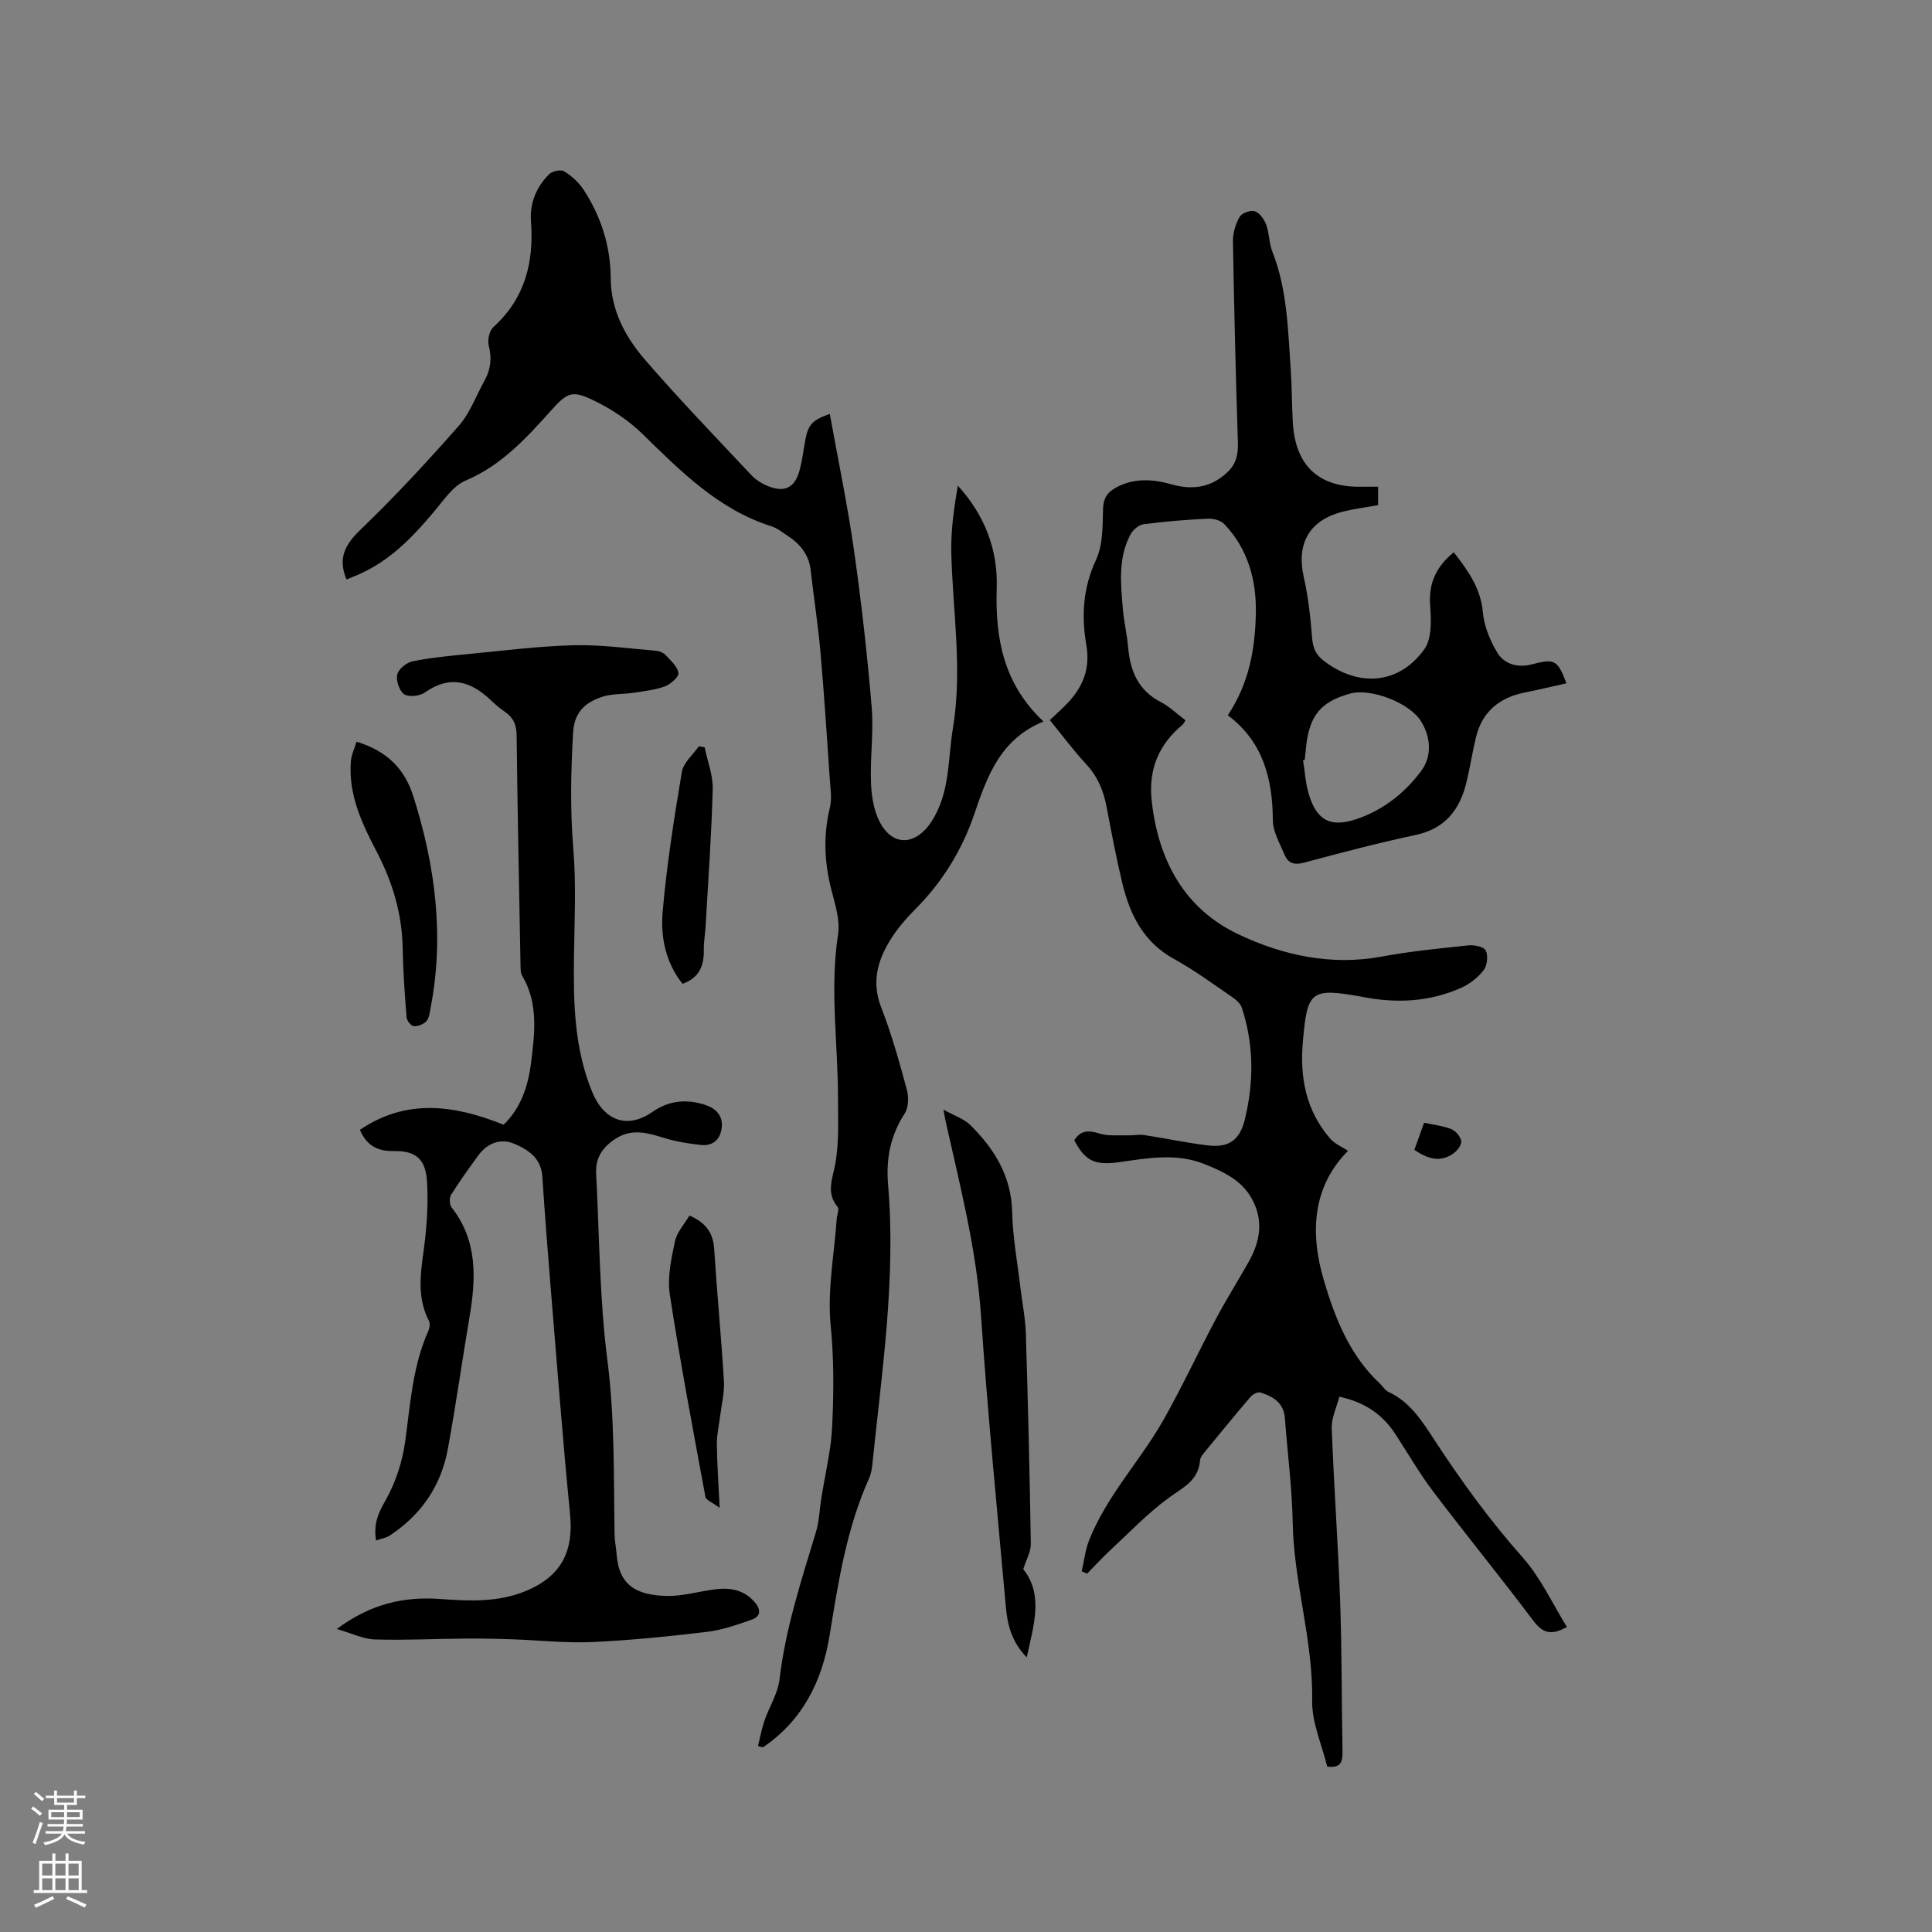 <svg enable-background="new 0 0 400 400" viewBox="0 0 400 400" xmlns="http://www.w3.org/2000/svg"><rect x="0" y="0" width="400" height="400" fill="#808080" stroke="none"/><g fill="#010000"><path d="m274.78 365.75c-1.11-4.57-3.18-9.1-3.11-13.6.22-12.52-3.81-24.48-4.03-36.92-.13-7.21-1.08-14.41-1.62-21.61-.24-3.2-2.46-4.53-5.1-5.32-.55-.16-1.57.39-2.02.91-3.24 3.79-6.39 7.65-9.55 11.5-.39.48-.86 1.08-.9 1.65-.31 4.23-3.6 5.64-6.53 7.79-4.32 3.17-8.07 7.11-12.01 10.77-1.68 1.56-3.23 3.26-4.84 4.89-.37-.16-.74-.32-1.11-.48.49-2.13.72-4.37 1.51-6.39 3.65-9.28 10.65-16.52 15.48-25.08 3.84-6.81 7.14-13.92 10.81-20.83 2.14-4.02 4.57-7.87 6.8-11.84 2.36-4.21 3.08-8.53.62-13-2.14-3.89-5.91-5.6-9.73-7.15-5.77-2.35-11.68-1.29-17.57-.45-5.22.75-7.19-.19-9.47-4.52 1.26-1.95 2.8-2.16 5.08-1.42 1.87.61 4.02.35 6.05.41 1.12.04 2.26-.22 3.35-.06 4.39.67 8.75 1.61 13.15 2.14 4.34.52 6.62-1.03 7.68-5.33 1.9-7.75 1.9-15.54-.62-23.18-.29-.88-1.21-1.67-2.03-2.23-3.94-2.68-7.8-5.55-11.96-7.83-6.35-3.48-9.17-9.17-10.75-15.73-1.26-5.25-2.26-10.56-3.27-15.87-.63-3.3-1.84-6.19-4.17-8.71-2.65-2.87-4.99-6.01-7.57-9.17 1.35-1.29 2.61-2.39 3.75-3.6 3.14-3.35 4.64-7.12 3.82-11.88-1.03-6.02-.74-11.85 1.99-17.67 1.44-3.07 1.37-6.98 1.46-10.53.06-2.28.93-3.53 2.75-4.5 3.72-1.99 7.58-1.72 11.44-.63 4.43 1.25 8.34.66 11.73-2.68 1.74-1.72 2.07-3.68 2-6.04-.44-13.88-.79-27.76-1.02-41.65-.03-1.69.55-3.56 1.4-5.03.45-.78 2.29-1.44 3.14-1.14 1.01.35 1.94 1.69 2.35 2.81.65 1.75.57 3.77 1.25 5.5 3.11 7.86 3.24 16.16 3.82 24.39.26 3.7.22 7.42.44 11.12.54 8.92 5.42 13.4 14.28 13.21 1.05-.02 2.1 0 3.37 0v3.82c-2.59.47-5.12.76-7.55 1.41-6.83 1.84-9.39 6.67-7.83 13.53.93 4.1 1.38 8.34 1.72 12.54.17 2.07.73 3.45 2.43 4.76 7.17 5.49 15.54 4.92 20.8-2.41 1.6-2.23 1.42-6.12 1.2-9.2-.32-4.61 1.33-7.95 4.9-10.88 2.94 3.81 5.57 7.41 6.02 12.4.26 2.9 1.49 5.91 3.02 8.43 1.45 2.38 4.27 3.12 7.07 2.39 4.73-1.24 5.37-.99 7.22 3.91-2.89.64-5.73 1.33-8.59 1.9-5.26 1.04-8.84 3.93-10.14 9.25-.75 3.08-1.22 6.23-1.97 9.32-1.36 5.65-4.36 9.61-10.49 10.92-7.76 1.66-15.45 3.67-23.12 5.74-2.06.56-3.33.12-4.07-1.67-.96-2.31-2.39-4.71-2.41-7.08-.05-8.65-2.05-16.33-9.33-21.76 4.45-6.67 5.65-13.81 5.81-21.02.15-6.86-1.6-13.4-6.54-18.57-.73-.77-2.25-1.17-3.38-1.12-4.44.22-8.89.58-13.29 1.15-.99.13-2.2 1.12-2.7 2.04-2.66 4.92-2.06 10.28-1.62 15.56.22 2.63.86 5.23 1.09 7.87.42 4.9 2.06 8.91 6.73 11.34 1.84.96 3.39 2.47 5.15 3.79-.29.44-.4.73-.6.9-5.03 4.19-7.15 9.36-6.38 16.01 1.42 12.23 6.79 22.12 17.95 27.41 9.19 4.35 19.18 6.54 29.65 4.6 5.93-1.1 11.96-1.69 17.96-2.32 1.2-.13 3.19.28 3.57 1.05.52 1.07.33 3.07-.39 4.03-1.15 1.52-2.85 2.87-4.59 3.66-6.59 2.98-13.51 3.31-20.54 1.92-.1-.02-.21-.04-.31-.06-10.49-1.87-11.1-1.05-12.02 9.23-.67 7.56.63 14.27 5.55 20.07 1.02 1.21 2.67 1.88 3.79 2.64-7.37 7.43-7.93 16.96-4.97 26.92 2.32 7.81 5.34 15.44 11.54 21.23.62.58 1.08 1.43 1.8 1.76 4.6 2.13 7.08 6.22 9.69 10.21 5.52 8.42 11.4 16.52 18.12 24.08 3.71 4.19 6.13 9.52 9.14 14.37-3.41 1.95-5.13 1.13-7-1.35-6.75-8.98-13.87-17.69-20.65-26.64-2.87-3.79-5.25-7.94-7.86-11.93-2.61-4-6.19-6.57-11.6-7.75-.56 2.2-1.66 4.38-1.58 6.52.44 11.95 1.32 23.89 1.74 35.84.37 10.38.3 20.78.49 31.17.01 2-.27 3.42-3.17 3.05zm-4.65-208.42c-.12.02-.23.04-.35.06.39 2.38.51 4.84 1.22 7.13 1.66 5.39 4.51 6.87 9.89 5.05 5.47-1.85 9.95-5.39 13.33-9.92 2.26-3.03 2.06-6.89.04-10.24-2.35-3.9-10.44-6.98-14.69-5.82-6.14 1.68-8.52 4.59-9.18 11.21-.09.84-.18 1.68-.26 2.53z"/><path d="m71.74 119.97c-1.86-4.43-.27-7.26 2.94-10.35 7.09-6.81 13.79-14.05 20.29-21.44 2.32-2.64 3.59-6.2 5.33-9.34 1.28-2.31 1.58-4.65.89-7.29-.3-1.15.12-3.07.95-3.82 6.55-5.94 8.43-13.41 7.79-21.88-.28-3.78 1.11-7.13 3.76-9.78.65-.65 2.43-1.03 3.11-.6 1.56.96 3.05 2.31 4.05 3.85 3.6 5.51 5.55 11.63 5.59 18.24.03 6.67 3.02 12.19 7.12 16.94 7.06 8.18 14.58 15.96 21.97 23.84.91.97 2.15 1.76 3.39 2.27 3.47 1.44 5.61.43 6.6-3.16.59-2.13.83-4.36 1.25-6.54.57-2.96 1.44-3.98 5.03-5.21 1.71 9.48 3.66 18.78 5 28.17 1.54 10.8 2.76 21.66 3.67 32.52.45 5.34-.39 10.78-.12 16.15.15 2.92.77 6.2 2.33 8.56 2.85 4.32 7.19 3.45 10.04-.8 4.03-6.04 3.48-12.91 4.57-19.52 2-12.09-.01-24.08-.33-36.12-.13-4.69.54-9.4 1.35-14.11 5.61 6.14 8.31 13.33 8.05 21.19-.33 10.39 1.37 19.82 9.68 27.64-8.93 3.64-11.67 11.37-14.32 19.16-2.57 7.55-6.65 14.12-12.29 19.78-2 2.01-3.9 4.24-5.34 6.67-2.51 4.21-3.6 8.59-1.64 13.6 2.15 5.51 3.74 11.25 5.29 16.97.42 1.54.38 3.72-.43 4.97-2.98 4.58-3.89 9.41-3.44 14.77 1.65 19.47-1.3 38.7-3.27 57.97-.1.94-.27 1.92-.65 2.77-4.66 10.35-6.38 21.42-8.18 32.51-1.54 9.48-5.6 17.66-13.81 23.22-.34-.09-.69-.18-1.03-.27.44-1.75.76-3.54 1.34-5.24.99-2.88 2.78-5.63 3.12-8.56 1.23-10.5 4.5-20.44 7.53-30.47.72-2.39.77-4.98 1.19-7.46.55-3.29 1.23-6.56 1.73-9.86.3-1.96.43-3.95.51-5.94.28-6.53.28-12.98-.37-19.57-.71-7.25.74-14.71 1.26-22.08.06-.83.56-1.97.19-2.42-2.44-2.94-1.08-5.74-.5-8.92.81-4.41.57-9.04.57-13.58 0-11.3-1.73-22.58.01-33.93.44-2.88-.56-6.09-1.33-9.04-1.51-5.75-1.77-11.41-.36-17.23.45-1.86.11-3.94-.02-5.91-.6-8.75-1.16-17.51-1.93-26.25-.5-5.68-1.39-11.33-2.03-17-.38-3.36-2.34-5.56-5.02-7.28-.98-.63-1.93-1.42-3.01-1.76-11.06-3.49-18.86-11.42-26.86-19.22-2.82-2.75-6.29-5.04-9.84-6.78-4.65-2.27-5.59-1.82-8.98 1.95-5.17 5.76-10.31 11.41-17.75 14.56-2.51 1.06-4.38 3.86-6.26 6.11-4.24 5.08-8.71 9.85-14.77 12.8-1.21.62-2.49 1.08-3.61 1.55z"/><path d="m77.86 318.94c-.53-3.31.35-5.5 1.83-8.07 2.15-3.73 3.61-8.14 4.2-12.42 1.07-7.77 1.53-15.6 4.79-22.89.27-.61.41-1.55.13-2.08-2.98-5.73-1.35-11.58-.74-17.45.39-3.77.57-7.61.34-11.39-.29-4.68-2.32-6.42-6.94-6.33-3.24.06-5.53-1.08-6.96-4.39 9.62-6.51 19.46-5.19 29.76-1.06 3.52-3.37 5.08-7.96 5.68-12.81.75-6.07 1.56-12.25-1.81-17.98-.44-.75-.36-1.85-.38-2.79-.3-15.69-.61-31.37-.8-47.06-.03-2.13-.64-3.62-2.36-4.8-1.05-.71-2.03-1.54-2.95-2.42-4.15-3.97-8.49-5.29-13.66-1.64-1.07.75-3.34 1.02-4.3.38-1.01-.67-1.73-2.84-1.44-4.1.26-1.13 1.94-2.48 3.2-2.73 3.82-.77 7.73-1.14 11.62-1.51 7.25-.7 14.5-1.63 21.76-1.81 5.67-.14 11.37.68 17.05 1.15.69.06 1.52.43 1.98.93 1.04 1.13 2.45 2.37 2.6 3.68.09.84-1.65 2.33-2.84 2.77-2.04.75-4.28.97-6.46 1.31-2.18.33-4.51.16-6.55.86-3.39 1.16-5.7 3.03-5.96 7.42-.46 8.06-.62 16.02.05 24.09.62 7.47.22 15.04.13 22.56-.12 9.47.1 18.85 3.81 27.8 2.47 5.96 7.33 7.63 12.47 4.03 3.41-2.39 7.11-2.68 10.91-1.43 2.11.69 3.7 2.17 3.41 4.69-.29 2.49-1.85 3.86-4.33 3.6-2.58-.27-5.19-.71-7.67-1.47-3.31-1.02-6.48-1.96-9.75.04-2.75 1.68-4.43 3.96-4.26 7.27.68 12.91.69 25.91 2.33 38.69 1.55 12.06 1.29 24.06 1.49 36.1.02 1.37.32 2.73.42 4.1.48 6.59 4.27 8.49 10.35 8.64 3.33.08 6.68-.94 10.04-1.37 3.07-.39 5.9.08 8.11 2.55 1.34 1.51 1.51 3.01-.53 3.73-3.04 1.08-6.17 2.16-9.35 2.54-7.87.94-15.78 1.74-23.7 2.1-5.46.24-10.96-.38-16.45-.57-3.16-.11-6.33-.18-9.49-.16-6.34.05-12.69.38-19.03.19-2.39-.07-4.75-1.26-7.88-2.16 6.95-5.19 13.86-6.76 21.36-6.22 6.05.44 12.05.74 17.85-1.68 7.19-3 9.85-8.1 9.09-15.83-1.57-15.92-2.77-31.88-4.09-47.82-.61-7.39-1.17-14.79-1.66-22.19-.25-3.81-3.04-5.58-5.9-6.76-2.71-1.12-5.46-.13-7.3 2.38-1.97 2.69-3.92 5.4-5.69 8.22-.4.63-.34 2.05.12 2.63 5.43 6.94 5.04 14.75 3.68 22.78-1.53 9.06-2.81 18.17-4.47 27.21-1.4 7.64-5.52 13.65-12.03 17.93-.78.5-1.76.65-2.83 1.02z"/><path d="m195.32 229.73c2.38 1.33 4.29 1.93 5.56 3.19 5.01 4.95 8.52 10.6 8.68 18.06.11 5.13 1.07 10.25 1.67 15.37.38 3.25 1.06 6.49 1.16 9.74.45 14.51.8 29.02 1.03 43.53.03 1.61-.93 3.23-1.57 5.26 4.21 5.26 2.21 11.45.72 18.26-3.12-3.22-3.99-6.76-4.31-10.38-1.81-20.14-3.79-40.28-5.16-60.46-.93-13.73-4.37-26.91-7.33-40.22-.08-.41-.15-.81-.45-2.35z"/><path d="m73.82 153.56c6.39 1.96 9.97 5.65 11.77 11.35 4.54 14.36 6.44 28.89 3.55 43.83-.18.93-.28 2.05-.86 2.68-.59.64-1.75 1.1-2.61 1.04-.56-.04-1.43-1.13-1.49-1.81-.38-4.75-.73-9.52-.81-14.28-.11-7.17-2.12-13.79-5.39-20.05-3.07-5.87-5.86-11.8-5.34-18.65.1-1.37.76-2.7 1.18-4.11z"/><path d="m142.75 251.67c3.64 1.59 4.92 3.8 5.12 7.01.58 9.09 1.46 18.15 2.01 27.24.14 2.35-.47 4.74-.76 7.11-.24 1.97-.72 3.94-.7 5.91.03 4.01.33 8.02.58 13.24-1.48-1.11-2.82-1.58-2.95-2.28-2.58-13.93-5.22-27.87-7.37-41.87-.54-3.53.29-7.38 1.05-10.97.4-1.95 2-3.66 3.02-5.39z"/><path d="m141.31 203.69c-3.55-4.46-4.57-9.78-4.11-15 .85-9.67 2.36-19.29 3.97-28.87.32-1.91 2.29-3.54 3.5-5.3.4.06.81.12 1.21.18.59 2.89 1.75 5.8 1.68 8.68-.25 9.5-.94 18.99-1.48 28.48-.09 1.58-.39 3.16-.36 4.74.06 3.25-.87 5.83-4.41 7.09z"/><path d="m292.83 238.07c.66-1.85 1.28-3.6 2.01-5.62 2.01.44 3.92.64 5.63 1.32.91.36 1.87 1.49 2.06 2.43.15.71-.7 1.91-1.43 2.46-2.8 2.16-5.5 1.28-8.27-.59z"/></g><path d="m6.44 374.46.42-.45c.65.47 1.27.95 1.85 1.44l-.45.49c-.65-.56-1.25-1.06-1.82-1.48m.93 7.33-.63-.26c.55-1.36 1.05-2.8 1.52-4.33.19.1.38.19.59.27-.46 1.29-.95 2.73-1.48 4.32m-.38-10.38.44-.42c.43.34 1.01.82 1.74 1.44l-.49.49c-.53-.51-1.09-1.01-1.69-1.51m2.5.35h1.72v-1.04h.59v1.04h3.52v-1.04h.59v1.04h1.75v.53h-1.75v1.42h-2.03v.97h3.22v2.03h-3.24c0 .35-.01.66-.03.93h3.32v.53h-3.37c-.03.27-.08.58-.15.94h3.96v.53h-3.71c.67.92 1.93 1.48 3.79 1.68-.13.24-.23.44-.29.59-2.13-.38-3.48-1.08-4.04-2.12-.43.97-1.77 1.72-4.03 2.23-.09-.19-.2-.37-.33-.55 2.1-.42 3.37-1.03 3.81-1.83h-3.36v-.53h3.58c.08-.29.13-.61.16-.94h-3.33v-.53h3.39c.02-.27.04-.58.04-.93h-3.23v-2.03h3.25v-.97h-2.07v-1.42h-1.73zm1.12 3.44v1h2.65c.01-.3.02-.44.01-.4v-.25-.35zm1.19-2h3.52v-.91h-3.52zm4.71 2h-2.63v.59c0 .15-.01.28-.01.4h2.64z" fill="#fbfafc"/><path d="m13.56 383.74h.63v1.52h2.72v6.07h1.13v.6h-11.06v-.6h1.13v-6.07h2.73v-1.52h.63v1.52h2.1v-1.52zm-2.69 8.83.38.56c-1.24.63-2.53 1.25-3.85 1.85-.1-.21-.21-.42-.34-.63 1.36-.55 2.63-1.15 3.81-1.78m-2.13-4.27h2.1v-2.45h-2.1zm0 3.04h2.1v-2.46h-2.1zm2.72-3.04h2.1v-2.45h-2.1zm0 3.04h2.1v-2.46h-2.1zm6.07 3.6c-1.41-.71-2.7-1.3-3.86-1.78l.35-.56c1.45.62 2.75 1.19 3.88 1.72zm-1.25-9.09h-2.1v2.45h2.1zm-2.09 5.49h2.1v-2.46h-2.1z" fill="#fbfafc"/></svg>
